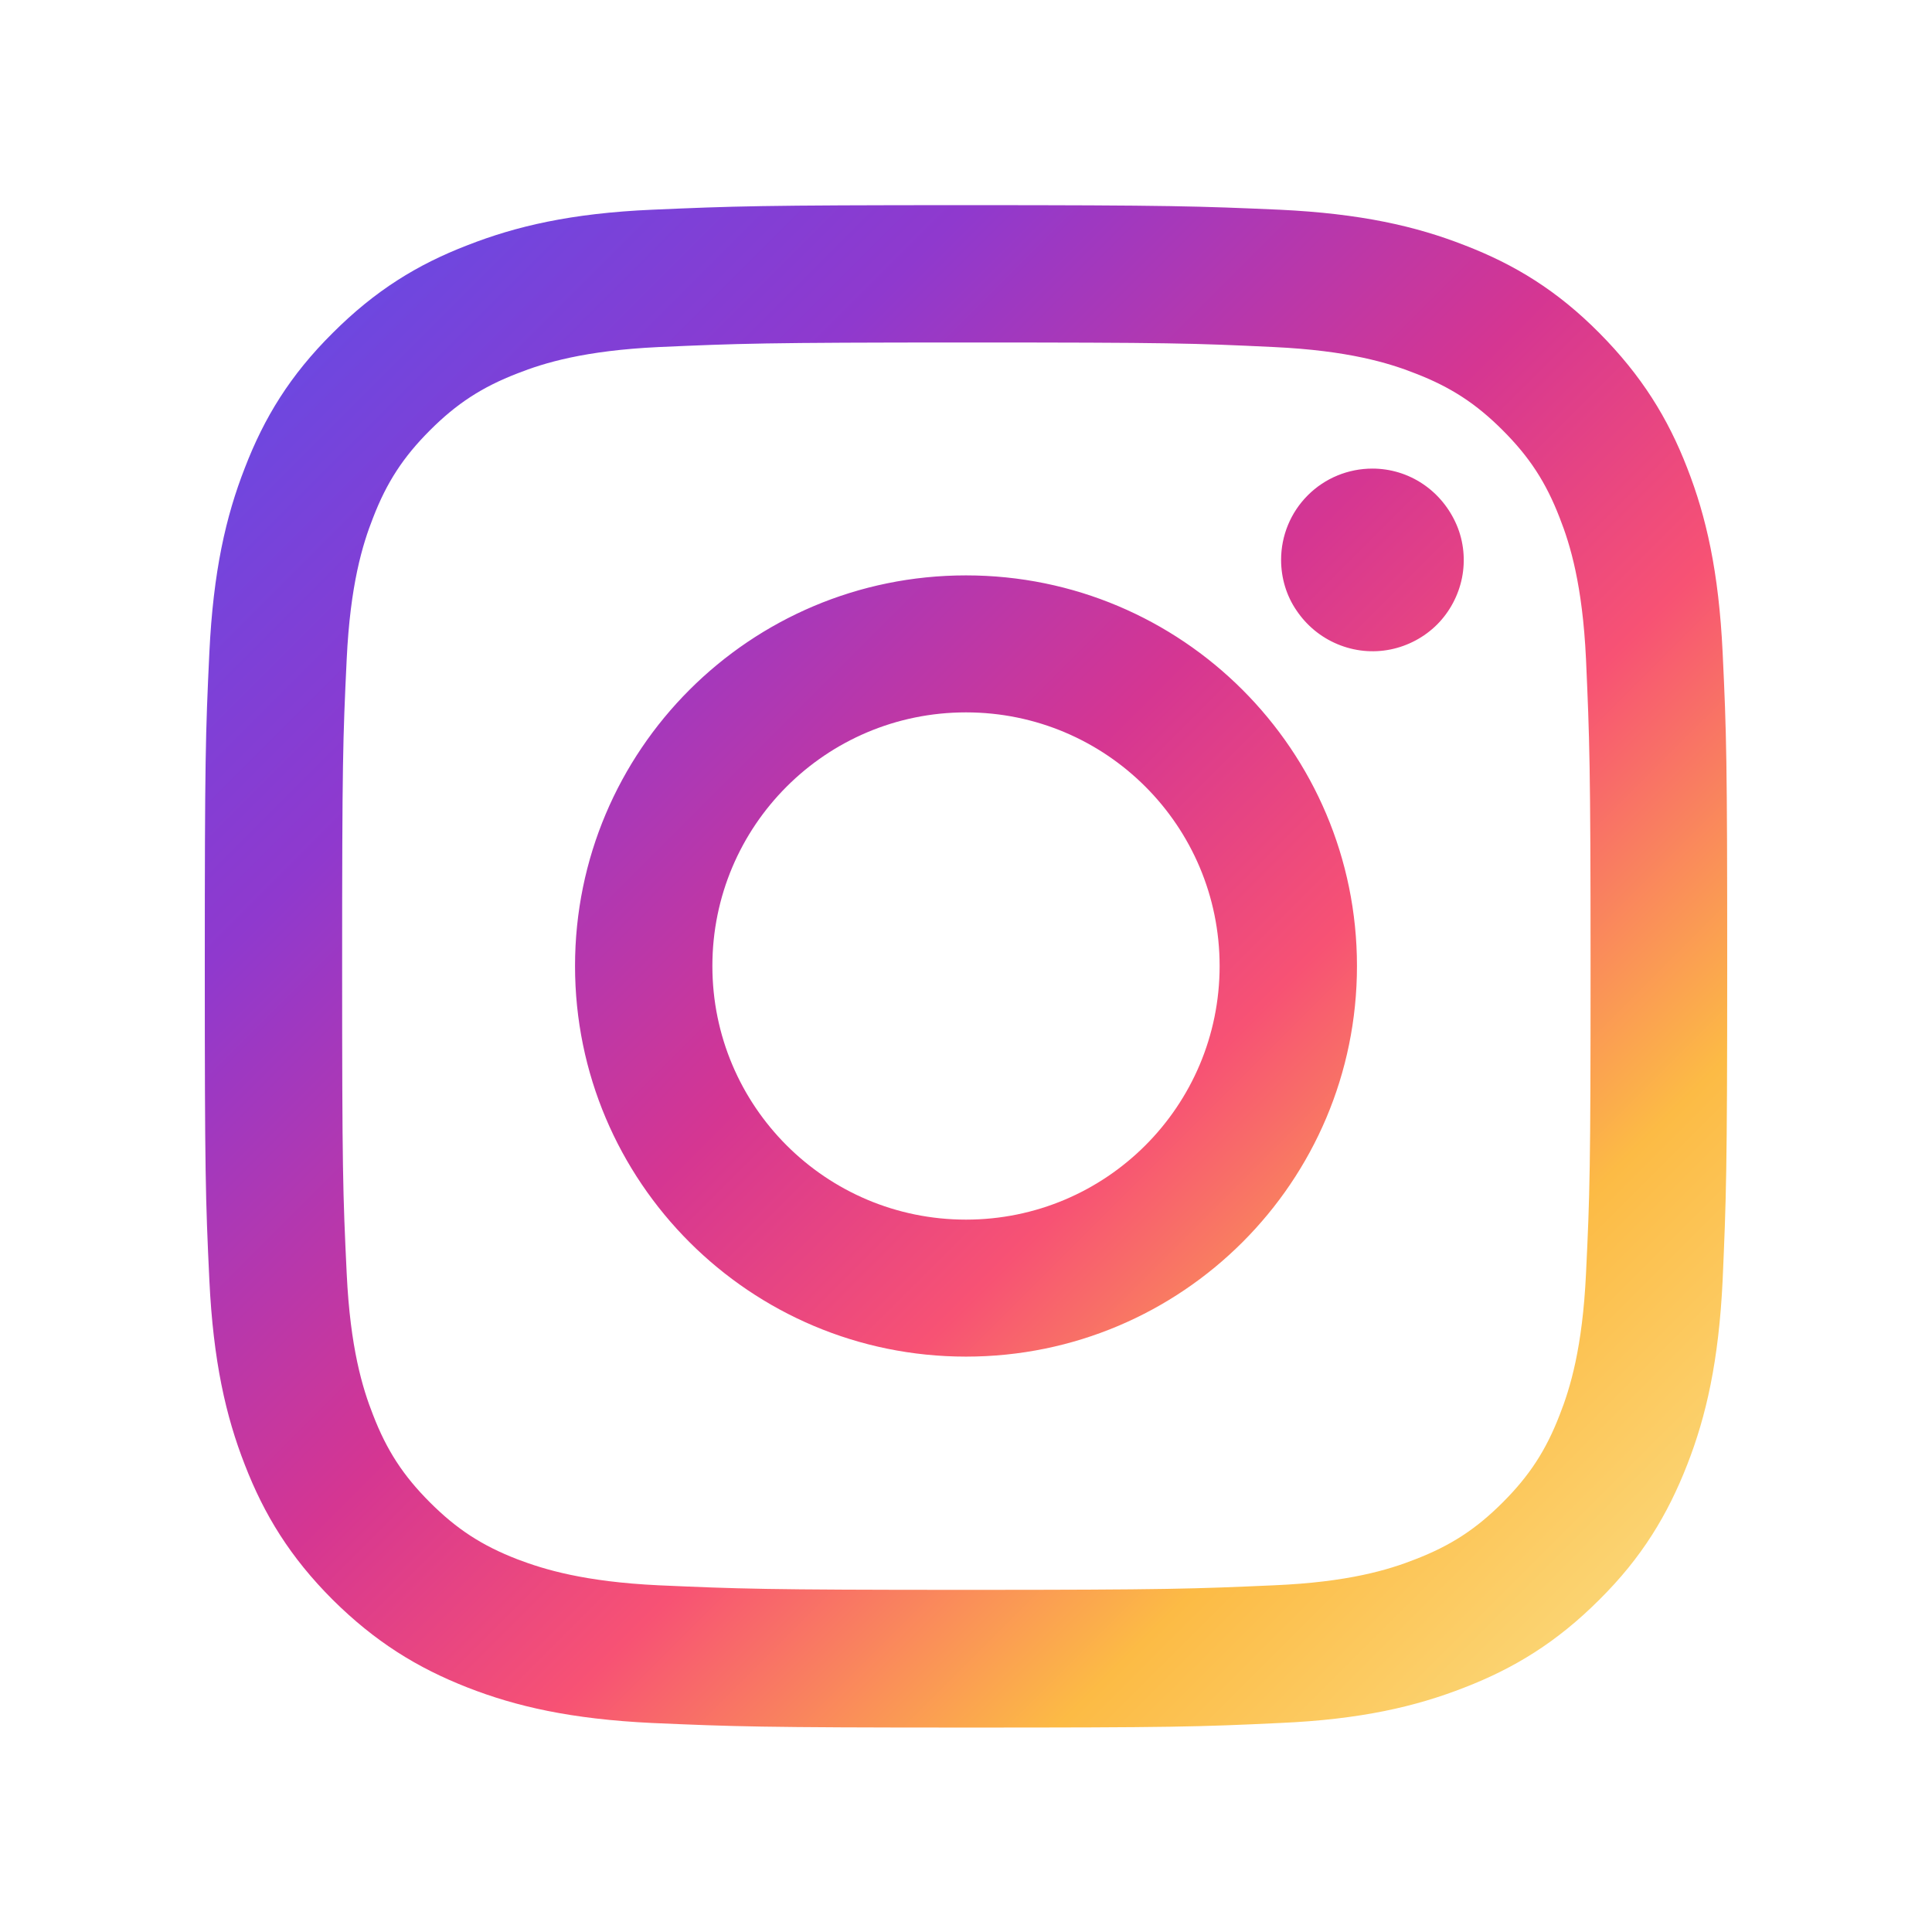 <?xml version="1.0" encoding="utf-8"?>
<!-- Generator: Adobe Illustrator 24.2.3, SVG Export Plug-In . SVG Version: 6.00 Build 0)  -->
<svg version="1.1" id="Layer_1" xmlns="http://www.w3.org/2000/svg" xmlns:xlink="http://www.w3.org/1999/xlink" x="0px" y="0px"
	 viewBox="0 0 55 55" style="enable-background:new 0 0 55 55;" xml:space="preserve">
<style type="text/css">
	.st0{fill:url(#SVGID_1_);}
</style>
<linearGradient id="SVGID_1_" gradientUnits="userSpaceOnUse" x1="48.704" y1="7.482" x2="5.389" y2="50.822" gradientTransform="matrix(1 0 0 -1 0.038 56.235)">
	<stop  offset="0" style="stop-color:#FBE18A"/>
	<stop  offset="0.21" style="stop-color:#FCBB45"/>
	<stop  offset="0.38" style="stop-color:#F75274"/>
	<stop  offset="0.52" style="stop-color:#D53692"/>
	<stop  offset="0.74" style="stop-color:#8F39CE"/>
	<stop  offset="1" style="stop-color:#5B4FE9"/>
</linearGradient>
<path class="st0" d="M20.28,27.5c0-3.99,3.23-7.22,7.22-7.22s7.22,3.23,7.22,7.22s-3.23,7.22-7.22,7.22S20.28,31.49,20.28,27.5z
	 M16.37,27.5c0,6.14,4.98,11.12,11.13,11.12s11.13-4.98,11.13-11.12S33.65,16.38,27.5,16.38S16.37,21.36,16.37,27.5z M36.47,15.94
	c0,0.51,0.15,1.02,0.44,1.44c0.29,0.43,0.69,0.76,1.17,0.96c0.48,0.2,1,0.25,1.5,0.15c0.5-0.1,0.97-0.35,1.33-0.71
	c0.36-0.36,0.61-0.83,0.71-1.33c0.1-0.5,0.05-1.03-0.15-1.5c-0.2-0.47-0.53-0.88-0.96-1.17c-0.43-0.29-0.93-0.44-1.44-0.44h0
	c-0.69,0-1.35,0.27-1.84,0.76C36.74,14.59,36.47,15.25,36.47,15.94z M18.75,45.13c-2.11-0.1-3.26-0.45-4.02-0.74
	c-1.01-0.39-1.73-0.86-2.49-1.62c-0.76-0.76-1.23-1.48-1.62-2.49c-0.3-0.76-0.65-1.91-0.75-4.02c-0.11-2.28-0.13-2.97-0.13-8.75
	c0-5.78,0.02-6.47,0.13-8.75c0.1-2.11,0.45-3.26,0.75-4.02c0.39-1.01,0.86-1.73,1.62-2.49c0.76-0.76,1.48-1.23,2.49-1.62
	c0.76-0.3,1.91-0.65,4.02-0.75c2.28-0.1,2.97-0.13,8.76-0.13s6.47,0.02,8.76,0.13c2.11,0.1,3.26,0.45,4.02,0.75
	c1.01,0.39,1.73,0.86,2.49,1.62c0.76,0.76,1.23,1.48,1.62,2.49c0.3,0.76,0.65,1.91,0.75,4.02c0.1,2.28,0.13,2.97,0.13,8.75
	c0,5.78-0.02,6.47-0.13,8.75c-0.1,2.11-0.45,3.26-0.75,4.02c-0.39,1.01-0.86,1.73-1.62,2.49c-0.76,0.76-1.48,1.23-2.49,1.62
	c-0.76,0.3-1.91,0.65-4.02,0.74c-2.28,0.1-2.97,0.13-8.76,0.13S21.03,45.23,18.75,45.13z M18.57,5.97c-2.31,0.1-3.88,0.47-5.26,1.01
	c-1.43,0.55-2.63,1.29-3.84,2.5c-1.21,1.2-1.95,2.41-2.5,3.84c-0.54,1.38-0.9,2.95-1.01,5.26c-0.11,2.31-0.13,3.05-0.13,8.93
	s0.02,6.62,0.13,8.93c0.11,2.31,0.47,3.88,1.01,5.26c0.55,1.42,1.29,2.63,2.5,3.84c1.21,1.2,2.41,1.94,3.84,2.5
	c1.38,0.54,2.95,0.9,5.26,1.01c2.31,0.1,3.05,0.13,8.93,0.13s6.62-0.02,8.93-0.13c2.31-0.1,3.88-0.47,5.26-1.01
	c1.42-0.55,2.63-1.29,3.84-2.5c1.21-1.2,1.94-2.41,2.5-3.84c0.54-1.38,0.9-2.95,1.01-5.26c0.1-2.31,0.13-3.05,0.13-8.93
	s-0.02-6.62-0.13-8.93c-0.11-2.31-0.47-3.88-1.01-5.26c-0.55-1.42-1.3-2.63-2.5-3.84c-1.2-1.21-2.41-1.95-3.84-2.5
	c-1.38-0.54-2.95-0.9-5.26-1.01c-2.31-0.1-3.05-0.13-8.93-0.13C21.62,5.84,20.88,5.87,18.57,5.97z"/>
</svg>
